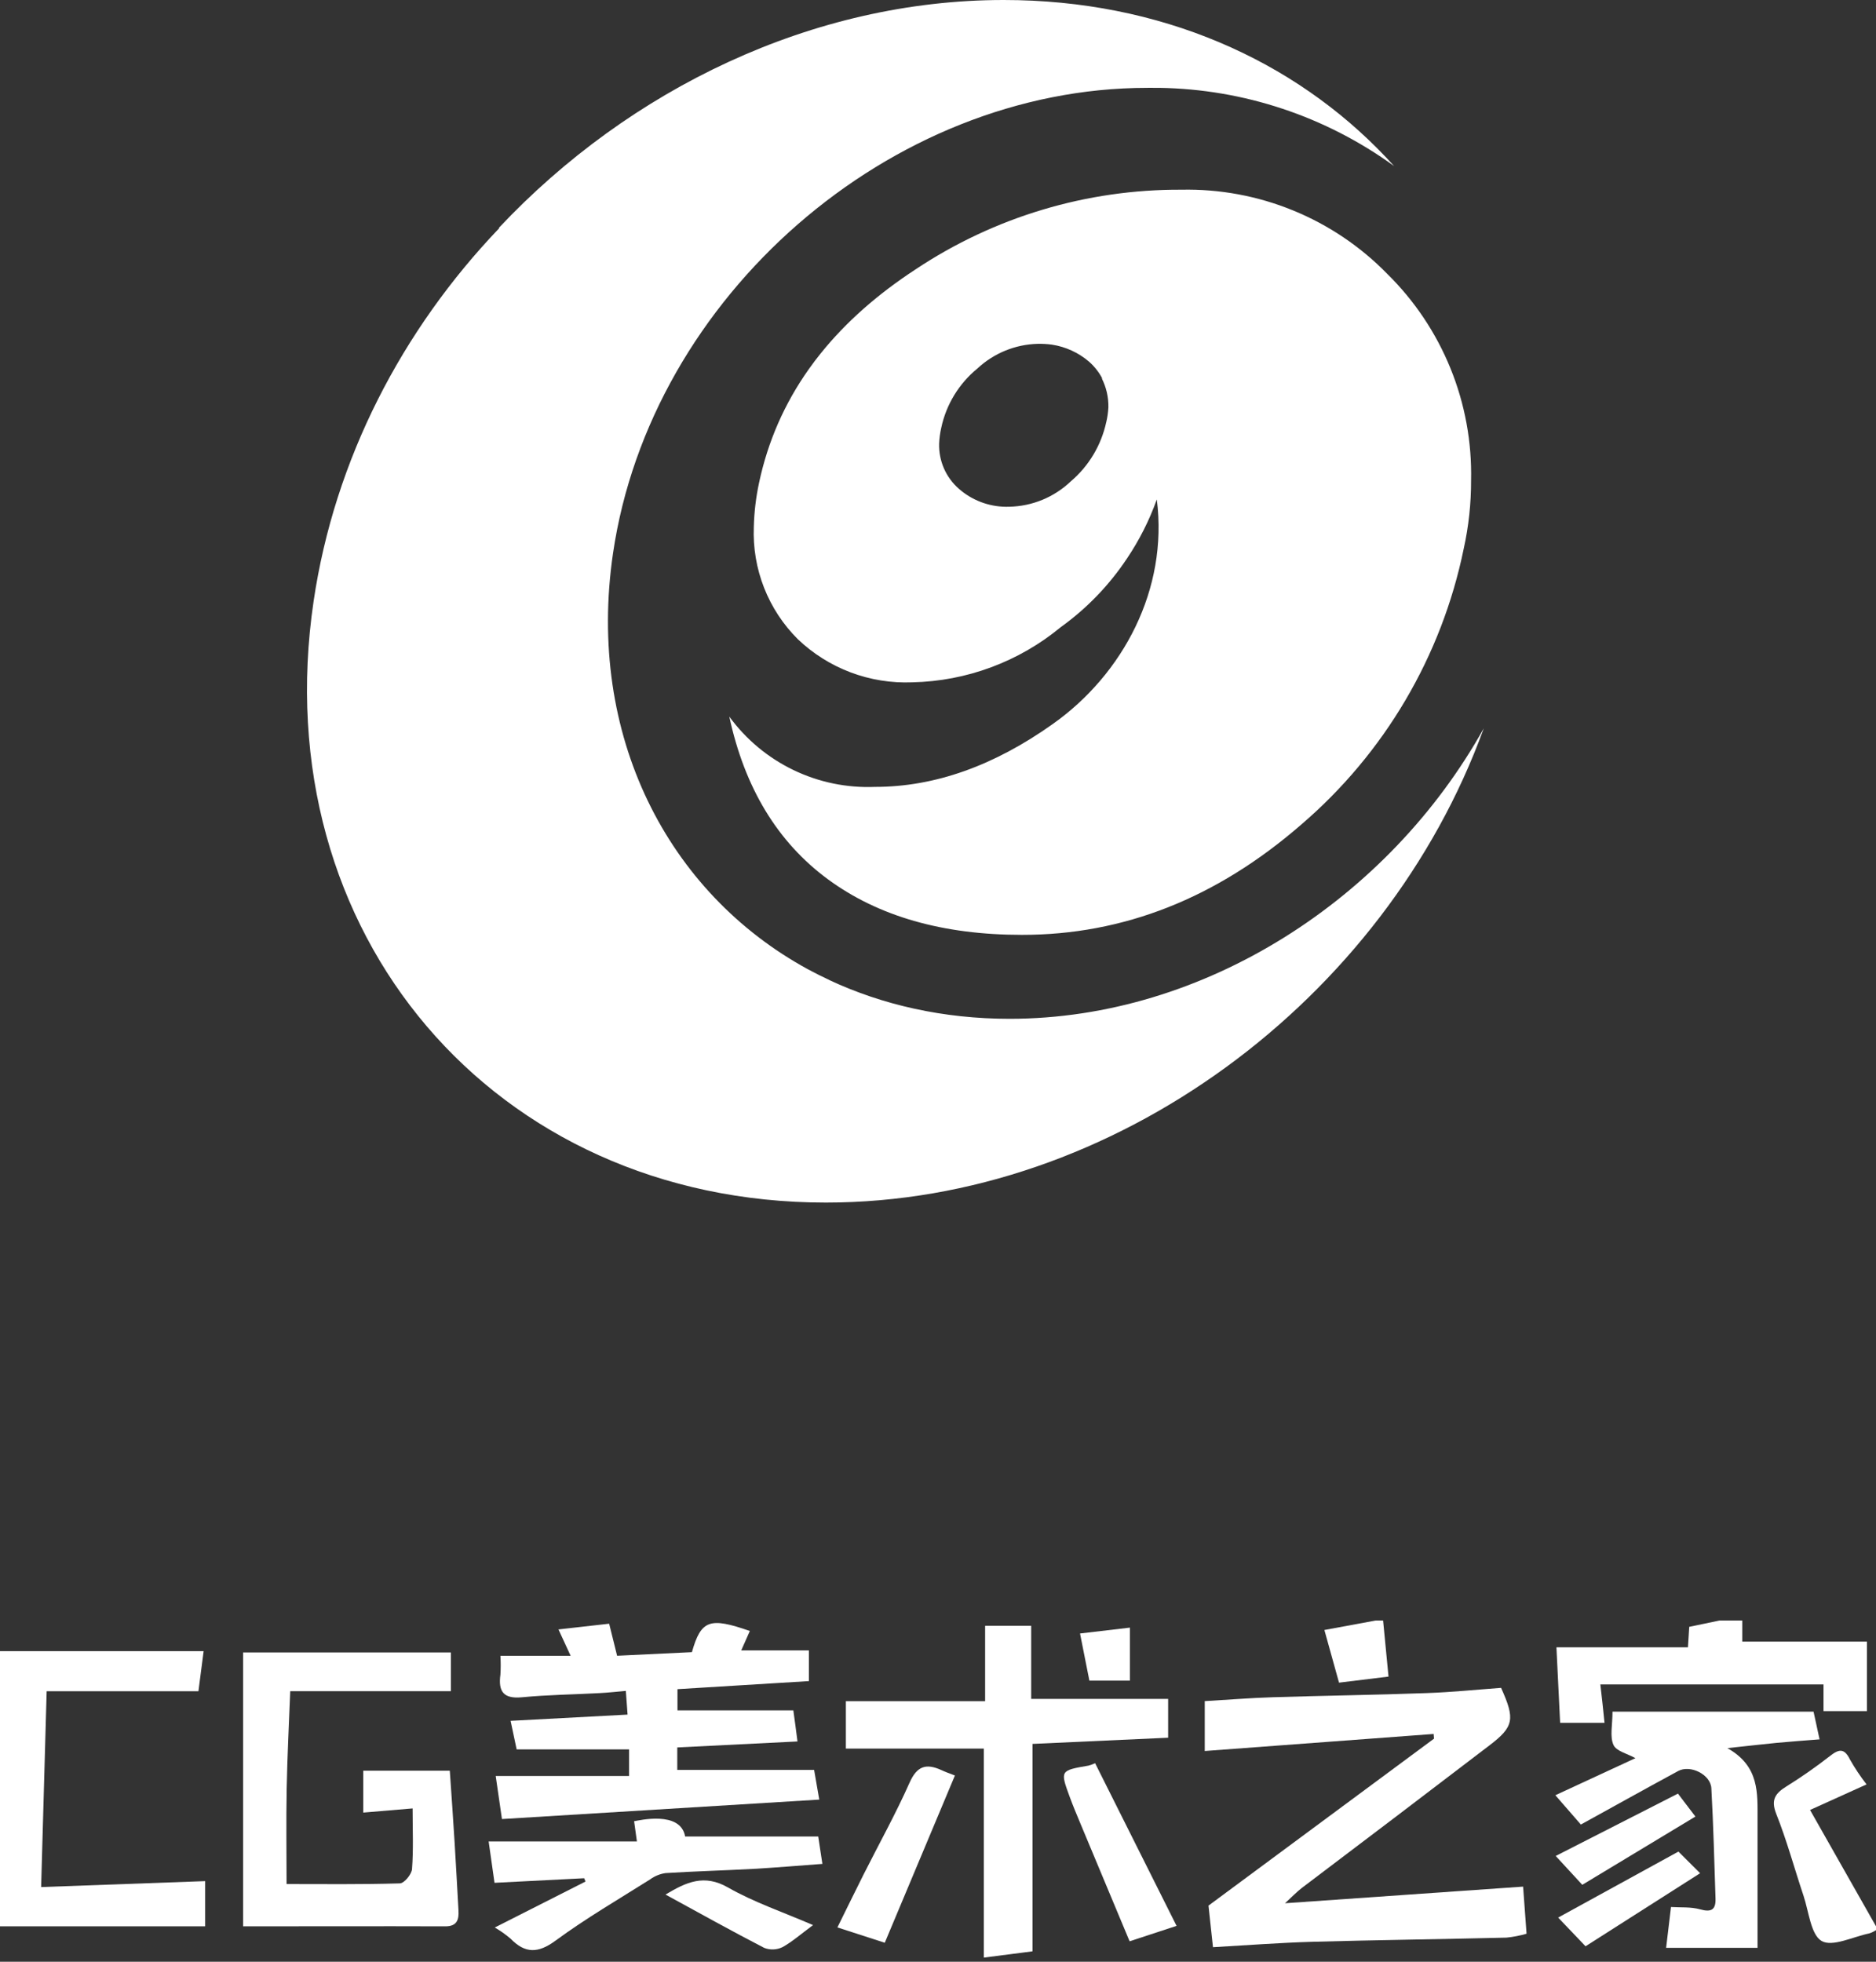 <svg width="110" height="115" viewBox="0 0 110 115" fill="none" xmlns="http://www.w3.org/2000/svg">
<rect x="0" y="0" width="110" height="115" fill="#333333" stroke="none"/>
<path fill-rule="evenodd" clip-rule="evenodd" d="M81.283 9.238C75.866 3.51 68.022 0 58.85 0C47.66 0 36.922 5.213 29.263 13.345C29.261 13.36 29.26 13.376 29.258 13.392C23.591 19.324 19.621 26.899 18.388 35.245C15.51 54.713 28.966 70.497 48.427 70.497C65.344 70.497 81.232 58.591 87.001 42.696C81.441 52.676 70.633 59.724 59.2 59.724C55.32 59.724 51.75 58.913 48.625 57.453C48.64 57.456 48.647 57.458 48.647 57.458C48.219 57.26 47.799 57.05 47.387 56.828C39.132 52.339 34.38 43.098 35.944 32.437C38.154 17.376 52.201 5.15 67.262 5.15C67.282 5.15 67.301 5.15 67.321 5.149C67.546 5.147 67.77 5.147 67.994 5.15C72.931 5.228 77.731 6.824 81.737 9.73C81.736 9.729 81.735 9.728 81.734 9.727C81.736 9.728 81.738 9.729 81.739 9.73C81.589 9.564 81.437 9.4 81.283 9.238ZM76.29 48.346C81.177 44.162 84.533 38.469 85.826 32.166C86.116 30.852 86.261 29.509 86.257 28.163C86.307 25.915 85.897 23.68 85.05 21.596C84.204 19.513 82.94 17.625 81.336 16.049C79.77 14.446 77.891 13.182 75.817 12.335C73.743 11.487 71.517 11.074 69.277 11.121C63.726 11.092 58.293 12.72 53.674 15.798C51.441 17.258 49.597 18.889 48.144 20.691L48.143 20.691C47.893 21 47.654 21.317 47.425 21.64C45.994 23.661 45.021 25.884 44.506 28.309C44.324 29.159 44.221 30.025 44.2 30.894C44.152 32.111 44.357 33.324 44.802 34.457C45.247 35.59 45.923 36.618 46.786 37.476C47.678 38.325 48.731 38.985 49.883 39.419C51.035 39.852 52.263 40.049 53.493 39.999C56.675 39.932 59.741 38.793 62.195 36.767C63.733 35.663 65.048 34.294 66.085 32.734C66.804 31.665 67.391 30.505 67.83 29.279C68.504 34.551 65.846 39.528 61.736 42.439C58.275 44.899 54.8 46.129 51.311 46.129C49.657 46.198 48.011 45.858 46.52 45.139C45.029 44.42 43.738 43.344 42.762 42.008C43.665 46.192 45.593 49.37 48.544 51.544C51.496 53.717 55.288 54.803 59.922 54.803C65.871 54.808 71.327 52.656 76.29 48.346ZM64.651 22.223C64.455 21.842 64.191 21.499 63.87 21.213C63.244 20.673 62.483 20.326 61.677 20.203C61.403 20.166 61.126 20.15 60.849 20.156C59.532 20.189 58.274 20.704 57.311 21.602C56.23 22.486 55.482 23.711 55.191 25.077C55.121 25.381 55.079 25.69 55.066 26.001C55.051 26.502 55.148 27 55.348 27.459C55.549 27.918 55.849 28.327 56.227 28.656C56.989 29.324 57.962 29.695 58.971 29.708C59.04 29.709 59.109 29.708 59.178 29.706C60.521 29.678 61.805 29.151 62.779 28.225C63.837 27.328 64.57 26.107 64.864 24.75L64.865 24.752L64.866 24.75C64.932 24.467 64.974 24.179 64.991 23.889C65.004 23.285 64.865 22.687 64.588 22.151C64.609 22.175 64.63 22.199 64.651 22.223Z" fill="white"/>
<path d="M0 96.793H11.94L11.635 99.144H2.736L2.412 110.623L12.027 110.275V112.924H0V96.793Z" fill="white"/>
<path d="M102.158 95V96.233H109.468V100.309H106.922V98.745H93.837C93.935 99.591 94.01 100.261 94.081 100.994H91.479C91.408 99.574 91.337 98.126 91.262 96.567H98.974C99.003 96.101 99.027 95.741 99.049 95.368L100.813 95H102.158Z" fill="white"/>
<path d="M110.002 113.148C109.88 113.228 109.748 113.292 109.61 113.338C108.652 113.535 107.439 114.152 106.808 113.782C106.177 113.411 106.06 112.056 105.748 111.126C105.212 109.527 104.773 107.895 104.149 106.328C103.823 105.497 104.1 105.129 104.741 104.727C105.618 104.182 106.466 103.591 107.28 102.956C107.807 102.541 108.131 102.449 108.472 103.143C108.761 103.653 109.087 104.142 109.446 104.605L106.133 106.104L110.002 112.926V113.148Z" fill="white"/>
<path d="M81.099 95C81.204 96.079 81.306 97.159 81.416 98.285L78.514 98.64C78.219 97.573 77.949 96.608 77.656 95.553L80.651 95H81.099Z" fill="white"/>
<path d="M75.346 111.572L89.308 110.597C89.378 111.572 89.439 112.4 89.51 113.358C89.126 113.47 88.733 113.547 88.336 113.587C84.542 113.68 80.748 113.726 76.954 113.831C75.031 113.887 73.111 114.035 71.123 114.148C71.031 113.29 70.953 112.576 70.86 111.711L84.084 101.923L84.062 101.648L70.641 102.647V99.723C71.976 99.645 73.294 99.537 74.612 99.496C77.622 99.401 80.633 99.362 83.643 99.252C85.119 99.201 86.591 99.05 88.016 98.945C88.85 100.783 88.762 101.228 87.344 102.31C83.681 105.109 80.004 107.902 76.313 110.69C76.035 110.907 75.792 111.163 75.346 111.572Z" fill="white"/>
<path d="M36.798 100.513C36.761 100.001 36.73 99.56 36.696 99.124C36.152 99.171 35.655 99.227 35.156 99.253C33.64 99.336 32.12 99.351 30.611 99.497C29.522 99.602 29.208 99.161 29.342 98.171C29.365 97.804 29.365 97.435 29.342 97.068H33.46L32.746 95.52L35.718 95.184C35.877 95.825 36.013 96.38 36.184 97.063L40.57 96.853C41.106 94.965 41.61 94.789 43.967 95.611L43.462 96.751H47.431V98.549L39.724 99.022V100.265H46.518C46.598 100.844 46.681 101.454 46.761 102.087L39.712 102.438V103.756H47.736L48.038 105.496L29.432 106.636C29.315 105.832 29.205 105.082 29.066 104.112H36.886V102.553H30.294C30.182 102.029 30.073 101.502 29.939 100.879L36.798 100.513Z" fill="white"/>
<path d="M16.803 110.446C18.945 110.446 21.189 110.475 23.442 110.407C23.701 110.407 24.137 109.875 24.159 109.566C24.247 108.421 24.193 107.266 24.193 106.013L21.301 106.257V103.801H26.374C26.471 105.221 26.571 106.615 26.656 108.007C26.739 109.335 26.808 110.663 26.883 111.99C26.917 112.548 26.788 112.929 26.106 112.926C22.156 112.912 18.209 112.926 14.254 112.926V96.871H26.437V99.142H17.017C16.946 101.023 16.846 102.933 16.81 104.846C16.773 106.759 16.803 108.674 16.803 110.446Z" fill="white"/>
<path d="M57.687 102.504H49.598V99.729H57.763V95.309H60.465V99.592H68.494V101.868L60.543 102.231V114.39L57.687 114.758V102.504Z" fill="white"/>
<path d="M101.287 102.479C103.183 103.546 103.049 105.13 103.054 106.658C103.054 109.141 103.054 111.624 103.054 114.187H97.693C97.783 113.434 97.873 112.691 97.98 111.792C98.536 111.829 99.135 111.775 99.686 111.929C100.349 112.114 100.612 111.95 100.59 111.29C100.519 109.136 100.466 106.982 100.346 104.833C100.305 104.026 99.109 103.432 98.397 103.822C96.526 104.835 94.667 105.871 92.695 106.958L91.199 105.24L95.895 103.066C95.429 102.806 94.766 102.657 94.606 102.289C94.386 101.802 94.55 101.124 94.55 100.34H106.338C106.411 100.676 106.516 101.161 106.691 101.965C105.829 102.033 104.986 102.092 104.172 102.17C103.358 102.248 102.493 102.35 101.287 102.479Z" fill="white"/>
<path d="M47.977 107.66C48.053 108.164 48.133 108.693 48.221 109.265C46.759 109.373 45.443 109.487 44.12 109.56C42.414 109.653 40.721 109.697 39.023 109.804C38.696 109.852 38.386 109.979 38.119 110.174C36.257 111.349 34.347 112.46 32.578 113.761C31.547 114.519 30.794 114.526 29.936 113.647C29.648 113.402 29.338 113.183 29.011 112.994L34.332 110.299L34.252 110.106L28.996 110.374C28.898 109.672 28.791 108.912 28.652 107.95H37.346C37.276 107.436 37.234 107.143 37.181 106.763C37.424 106.727 39.905 106.115 40.173 107.66H47.977Z" fill="white"/>
<path d="M55.992 104.083L51.879 113.888L49.102 112.989C49.623 111.934 50.123 110.908 50.634 109.89C51.541 108.091 52.523 106.327 53.339 104.49C53.775 103.515 54.314 103.369 55.183 103.759C55.42 103.873 55.661 103.956 55.992 104.083Z" fill="white"/>
<path d="M68.988 112.898L66.235 113.802C65.28 111.518 64.326 109.236 63.374 106.955C63.148 106.416 62.921 105.875 62.719 105.327C62.156 103.79 62.161 103.79 63.832 103.502C63.963 103.466 64.09 103.42 64.213 103.363L68.988 112.898Z" fill="white"/>
<path d="M98.415 108.543L99.687 109.812L92.969 114.094L91.363 112.412L98.415 108.543Z" fill="white"/>
<path d="M92.778 110.491L91.219 108.8L98.387 105.145L99.411 106.49L92.778 110.491Z" fill="white"/>
<path d="M47.673 112.852C46.957 113.383 46.455 113.826 45.885 114.143C45.718 114.225 45.536 114.271 45.351 114.278C45.166 114.286 44.981 114.255 44.808 114.187C42.888 113.195 40.997 112.14 39.023 111.063C40.242 110.332 41.287 109.845 42.693 110.651C44.206 111.514 45.888 112.082 47.673 112.852Z" fill="white"/>
<path d="M63.328 95.758L66.252 95.414V98.521H63.876C63.694 97.619 63.518 96.715 63.328 95.758Z" fill="white"/>
</svg>
